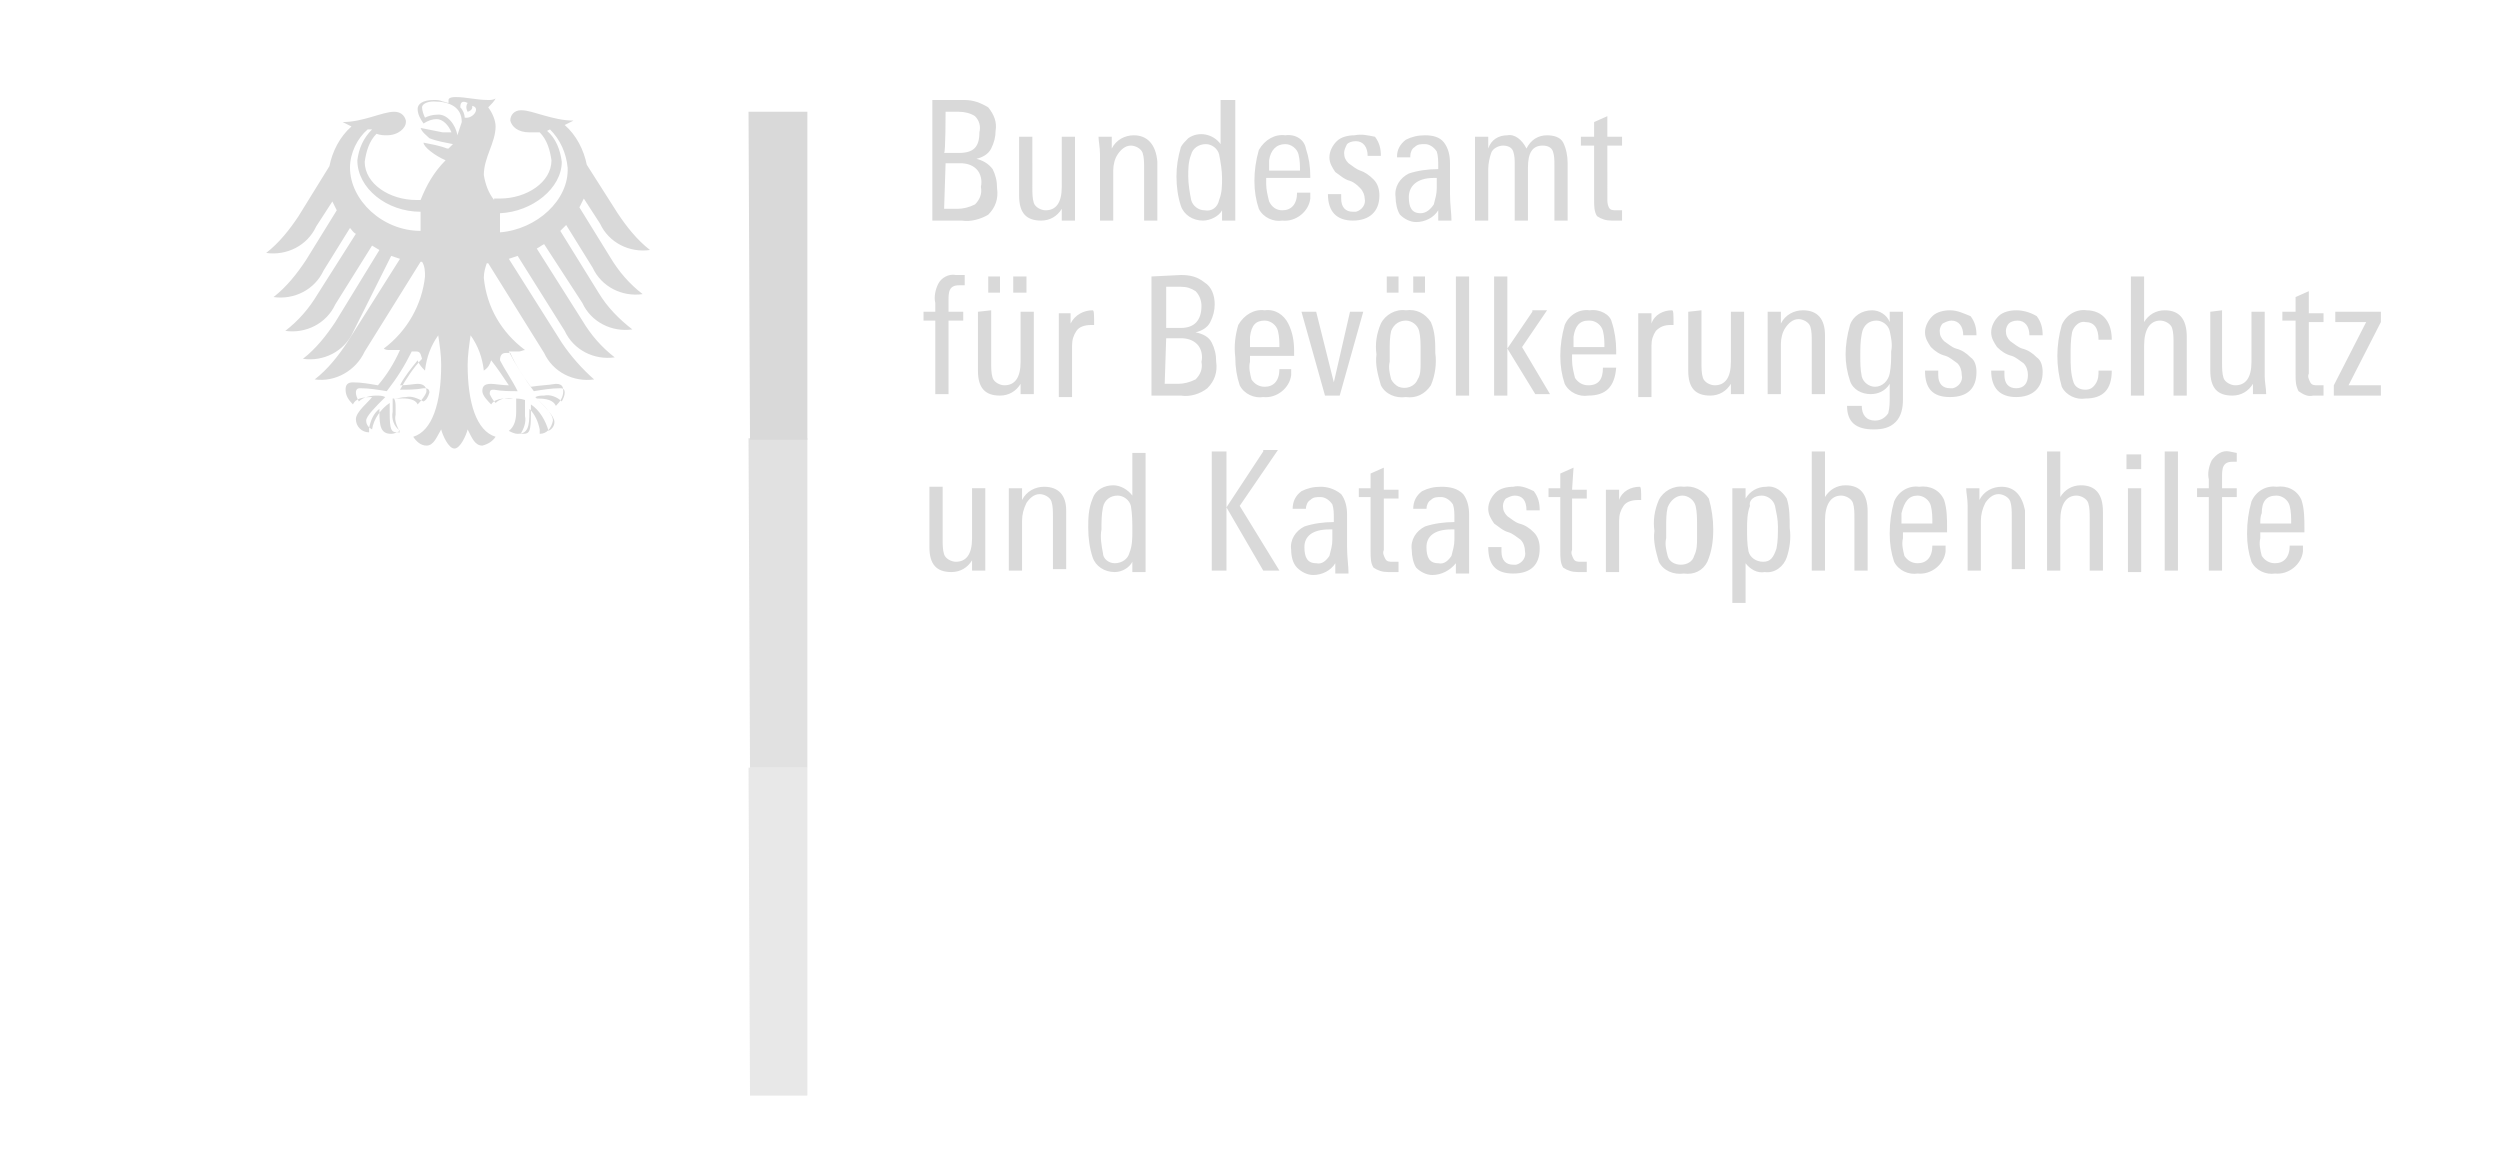 <?xml version="1.0" encoding="utf-8"?>
<!-- Generator: Adobe Illustrator 26.0.1, SVG Export Plug-In . SVG Version: 6.00 Build 0)  -->
<svg version="1.1" id="Ebene_1" xmlns="http://www.w3.org/2000/svg" xmlns:xlink="http://www.w3.org/1999/xlink" x="0px" y="0px"
	 viewBox="0 0 170 80" style="enable-background:new 0 0 170 80;" xml:space="preserve">
<style type="text/css">
	.st0{opacity:0.8;fill:#D9D9D9;enable-background:new    ;}
	.st1{opacity:0.6;fill:#D9D9D9;enable-background:new    ;}
	.st2{fill:#D9D9D9;}
</style>
<g id="bafa">
	<path id="path180" class="st0" d="M50.9,29.8h4v22.4H51L50.9,29.8z"/>
	<path id="path182" class="st1" d="M50.9,52.2h4v22.3H51L50.9,52.2z"/>
	<path id="path184" class="st2" d="M50.9,7.6h4v22.3H51L50.9,7.6z"/>
	<path id="path188" class="st2" d="M38.6,11.4c-0.1-1-0.5-1.9-1.2-2.6l-0.2,0.1c0.6,0.5,0.9,1.3,1,2.1c0,1.8-2,3.4-4.2,3.5v0.5
		c0,0.3,0,0.5,0,0.8C36.5,15.6,38.7,13.6,38.6,11.4 M35.2,26.6c-0.5,0-1.1,0-1.6-0.1c-0.2,0-0.3,0-0.3,0.3c0.1,0.2,0.2,0.4,0.4,0.6
		c0.3-0.3,0.8-0.4,1.2-0.3c0.3,0,0.5,0,0.8,0.1c0,0.2,0,0.4,0,0.6v0.5c0.1,0.4-0.1,0.9-0.3,1.2c0.1,0,0.2,0,0.2,0
		c0.4,0,0.5-0.2,0.5-1.3v-0.7c0.6,0.4,1,1.1,1.2,1.8c0.2-0.1,0.4-0.3,0.4-0.6c0-0.4-0.6-1-1.3-1.7c0.2-0.1,0.4-0.1,0.6-0.1
		c0.4-0.1,0.9,0.1,1.2,0.4c0.1-0.2,0.2-0.4,0.2-0.6c0-0.3-0.2-0.3-0.3-0.3c-0.6,0-1.2,0.1-1.8,0.2c-0.6-0.8-1.2-1.7-1.6-2.6
		c-0.1,0-0.2,0-0.3,0c-0.3,0-0.4,0.2-0.4,0.5C34.3,25.1,34.8,25.8,35.2,26.6 M28.7,24.4c-0.1-0.3-0.1-0.5-0.4-0.5
		c-0.1,0-0.2,0-0.3,0c-0.5,1-1,1.8-1.7,2.7c-0.6-0.1-1.2-0.2-1.8-0.2c-0.1,0-0.3,0-0.3,0.3c0,0.2,0.1,0.4,0.2,0.6
		c0.3-0.3,0.8-0.4,1.2-0.4c0.2,0,0.4,0,0.6,0.1c-0.7,0.7-1.3,1.3-1.3,1.6c0,0.3,0.2,0.5,0.4,0.6c0.1-0.7,0.6-1.4,1.2-1.8v0.7
		c0,1.1,0.1,1.3,0.5,1.3c0.1,0,0.2,0,0.2,0c-0.2-0.4-0.4-0.8-0.3-1.2v-0.5c0-0.2,0-0.4-0.1-0.6c0.3,0,0.5-0.1,0.8-0.1
		c0.4-0.1,0.8,0.1,1.2,0.3c0.2-0.1,0.3-0.3,0.4-0.6c0-0.3-0.2-0.3-0.4-0.3c-0.5,0.1-1.1,0.1-1.6,0.1C27.6,25.8,28.1,25,28.7,24.4
		 M24.3,10.9c0.1-0.8,0.4-1.5,1-2.1L25,8.8c-0.7,0.6-1.2,1.6-1.2,2.6c0,2.2,2.2,4.3,4.8,4.3c0-0.3,0-0.5,0-0.8v-0.5
		C26.3,14.4,24.3,12.8,24.3,10.9 M31.1,9.2c0.1-0.3,0.2-0.6,0.3-0.9c0-1-0.8-1.4-1.9-1.4c-0.5,0-0.8,0.2-0.8,0.4
		c0,0.2,0.1,0.5,0.2,0.7c0.2-0.1,0.5-0.2,0.8-0.2C30.4,7.7,31,8.5,31.1,9.2 M31.6,8c0.6,0.1,1.1-0.7,0.5-0.8
		c0.1,0.3-0.3,0.4-0.3,0.4s-0.2-0.3,0-0.6c-0.4-0.2-0.5,0-0.5,0.3C31.5,7.5,31.6,7.8,31.6,8 M33.6,13.5H34c1.8,0,3.5-1.1,3.5-2.6
		c-0.1-0.7-0.3-1.4-0.8-1.9c-0.2,0-0.5,0-0.7,0c-0.8,0-1.2-0.4-1.3-0.8c0-0.4,0.3-0.7,0.7-0.7c0,0,0,0,0,0h0.1
		c0.7,0,2.1,0.7,3.5,0.7c-0.2,0.1-0.4,0.2-0.6,0.3c0.8,0.7,1.3,1.7,1.5,2.7l2.1,3.3c0.6,0.9,1.3,1.8,2.2,2.5
		c-1.4,0.2-2.8-0.5-3.4-1.8l-1.1-1.7c-0.1,0.2-0.2,0.4-0.3,0.6l2.1,3.4c0.6,1,1.3,1.8,2.2,2.5c-1.4,0.2-2.8-0.5-3.4-1.8l-1.8-2.9
		l-0.4,0.4l2.6,4.2c0.6,1,1.4,1.8,2.3,2.5c-1.4,0.2-2.8-0.5-3.4-1.8l-2.6-4c-0.2,0.1-0.3,0.2-0.5,0.3l3.1,4.9c0.6,1,1.3,1.8,2.2,2.5
		c-1.4,0.2-2.8-0.5-3.4-1.8l-3.2-5.1l-0.6,0.2l3.6,5.7c0.6,0.9,1.4,1.8,2.2,2.5c-1.4,0.2-2.8-0.5-3.4-1.8l-3.8-6.1h-0.1
		c-0.1,0.3-0.2,0.6-0.2,1c0.2,2,1.2,3.7,2.8,4.9c-0.1,0-0.3,0.1-0.4,0.1c-0.2,0-0.4,0-0.7,0c0.4,0.8,0.9,1.6,1.5,2.4
		c0.6-0.1,1.1-0.1,1.7-0.2c0.5,0,0.5,0.3,0.5,0.5c0,0.4-0.2,0.7-0.5,1c-0.1-0.2-0.3-0.5-1.2-0.5h-0.1c0.3,0.3,1.1,1,1.1,1.5
		c-0.1,0.5-0.4,0.9-0.9,0.9c0-0.1,0-0.2,0-0.3c-0.1-0.5-0.3-1-0.7-1.4c0,0.1,0,0.1,0,0.2c0,1-0.1,1.5-0.8,1.5
		c-0.2,0-0.4-0.1-0.6-0.2c0.4-0.3,0.5-0.8,0.5-1.3v-0.5c0-0.1,0-0.3,0-0.4c-0.2,0-0.3,0-0.5,0c0,0-0.9-0.1-1.2,0.4
		c-0.2-0.2-0.6-0.6-0.6-0.9s0.1-0.5,0.6-0.5c0.2,0,0.8,0.1,1.2,0.1c-0.4-0.6-0.8-1.2-1.2-1.7c-0.1,0.3-0.2,0.5-0.5,0.7
		c-0.1-0.9-0.4-1.7-0.9-2.4c-0.1,0.7-0.2,1.4-0.2,2c0,2.6,0.6,4.5,1.9,4.9c-0.2,0.3-0.5,0.5-0.9,0.6c-0.5,0-0.7-0.5-1-1.1
		c-0.1,0.4-0.5,1.3-0.9,1.3s-0.8-0.9-0.9-1.3c-0.3,0.5-0.5,1.1-1,1.1c-0.4,0-0.7-0.3-0.9-0.6c1.3-0.4,1.9-2.3,1.9-4.9
		c0-0.7-0.1-1.3-0.2-2c-0.5,0.7-0.8,1.5-0.9,2.4c-0.2-0.2-0.4-0.4-0.5-0.7c-0.4,0.5-0.9,1.1-1.2,1.7c0.5,0,1-0.1,1.2-0.1
		c0.5,0,0.6,0.3,0.6,0.5s-0.4,0.7-0.6,0.9c-0.2-0.5-1.2-0.4-1.2-0.4c-0.2,0-0.3,0-0.5,0c0,0.1,0,0.3,0,0.4v0.5
		c-0.1,0.5,0.1,1,0.5,1.3c-0.2,0.1-0.4,0.2-0.6,0.2c-0.7,0-0.8-0.5-0.8-1.5c0-0.1,0-0.1,0-0.2c-0.4,0.3-0.6,0.8-0.7,1.3
		c0,0.1,0,0.2,0,0.3c-0.5,0-0.9-0.4-0.9-0.9c0-0.5,0.9-1.2,1.1-1.5h-0.1c-0.9,0-1.1,0.3-1.2,0.5c-0.3-0.3-0.5-0.6-0.5-1
		c0-0.3,0.1-0.5,0.5-0.5c0.6,0,1.1,0.1,1.7,0.2c0.6-0.7,1.1-1.5,1.5-2.4c-0.2,0-0.4,0-0.7,0c-0.1,0-0.3,0-0.4-0.1
		c1.6-1.2,2.6-3,2.8-4.9c0-0.3,0-0.7-0.2-1h-0.1l-3.8,6.1c-0.6,1.3-2,2.1-3.4,1.9c0.9-0.7,1.6-1.6,2.2-2.5l3.6-5.7l-0.6-0.2L24,22.6
		c-0.6,1.3-2,2-3.4,1.8c0.9-0.7,1.6-1.6,2.2-2.5l3-4.9l-0.5-0.3l-2.5,4c-0.6,1.3-2,2-3.4,1.8c0.9-0.7,1.6-1.5,2.2-2.5l2.6-4.1
		c-0.2-0.1-0.3-0.3-0.4-0.4L22,18.4c-0.6,1.3-2,2-3.4,1.8c0.9-0.7,1.6-1.6,2.2-2.5l2.1-3.4c-0.1-0.2-0.2-0.4-0.3-0.6l-1.1,1.7
		c-0.6,1.3-2,2-3.4,1.8c0.9-0.7,1.6-1.6,2.2-2.5l2.1-3.4c0.2-1,0.7-2,1.5-2.7c-0.2-0.1-0.4-0.2-0.6-0.3c1.4,0,2.7-0.7,3.5-0.7
		c0.4,0,0.7,0.2,0.8,0.6v0.1c0,0.4-0.5,0.9-1.3,0.9c-0.2,0-0.4,0-0.7-0.1c-0.5,0.5-0.7,1.2-0.8,1.9c0,1.5,1.7,2.6,3.5,2.6h0.3
		c0.4-1,0.9-1.9,1.7-2.7c-0.7-0.3-1.5-0.9-1.5-1.2c0.5,0.1,1.1,0.2,1.6,0.4h0.1c0.1-0.1,0.2-0.2,0.3-0.3c-0.5-0.1-1.1-0.2-1.6-0.4
		C29,9.2,28.7,9,28.6,8.7c0.5,0.1,1,0.2,1.5,0.3h0.6c-0.2-0.5-0.6-0.9-1-0.9c-0.3,0-0.6,0.1-0.9,0.3c-0.2-0.3-0.4-0.6-0.4-1
		c0-0.3,0.3-0.6,1.1-0.6c0.2,0,0.4,0,0.6,0.1c0.1,0,0.3,0.1,0.4,0.1V6.8c0-0.1,0.1-0.2,0.5-0.2c0.7,0,1.4,0.2,2.2,0.2
		c0.2,0,0.3,0,0.5-0.1c-0.1,0.2-0.3,0.4-0.5,0.6c0.3,0.4,0.5,0.9,0.5,1.3c0,1.1-0.8,2.1-0.8,3.3c0.1,0.6,0.3,1.2,0.7,1.7"/>
</g>
<path id="path3367" class="st2" d="M63.4,6.8V15h2c0.6,0.1,1.3-0.1,1.8-0.4c0.5-0.5,0.7-1.1,0.6-1.8c0-0.5-0.1-0.9-0.3-1.3
	c-0.3-0.4-0.7-0.6-1.1-0.7c0.4-0.1,0.8-0.3,1-0.7c0.2-0.4,0.3-0.8,0.3-1.2c0.1-0.6-0.1-1.1-0.5-1.6c-0.5-0.3-1-0.5-1.6-0.5L63.4,6.8
	z M83,6.8v3c-0.5-0.7-1.5-0.9-2.2-0.4c-0.2,0.2-0.4,0.4-0.5,0.6C80.1,10.7,80,11.3,80,12c0,0.7,0.1,1.4,0.3,2c0.2,0.6,0.8,1,1.5,1
	c0.5,0,1.1-0.3,1.3-0.7V15H84c0-0.5,0-0.9,0-1.1V6.8H83z M64.3,7.6h0.9c0.4,0,0.8,0.1,1.1,0.3c0.3,0.3,0.4,0.7,0.3,1.1
	c0,1-0.4,1.4-1.4,1.4h-1C64.3,10.4,64.3,7.6,64.3,7.6z M109.3,7.9l-0.9,0.4v1h-0.9v0.6h0.9v3.7c0,0.4,0,0.8,0.2,1.1
	c0.3,0.2,0.6,0.3,1,0.3c0.2,0,0.4,0,0.7,0v-0.7h-0.4c-0.2,0-0.4,0-0.5-0.2c-0.1-0.2-0.1-0.4-0.1-0.6V9.9h1V9.3h-1L109.3,7.9
	L109.3,7.9z M77.1,9.2c-0.6,0-1.2,0.3-1.5,0.9V9.3h-0.9c0,0.3,0.1,0.7,0.1,1.2V15h0.9v-3.4c0-0.4,0.1-0.8,0.3-1.1
	c0.2-0.3,0.5-0.6,0.9-0.6c0.3,0,0.7,0.2,0.8,0.5c0.1,0.3,0.1,0.7,0.1,1V15h0.9v-4C78.6,9.8,78,9.2,77.1,9.2L77.1,9.2z M87.4,9.2
	c-0.7-0.1-1.4,0.3-1.8,1c-0.2,0.7-0.3,1.4-0.3,2.1c0,0.7,0.1,1.3,0.3,1.9c0.3,0.6,1,0.9,1.6,0.8c0.9,0.1,1.8-0.6,1.9-1.5
	c0-0.1,0-0.3,0-0.4h-0.9c0,0.8-0.4,1.2-1,1.2c-0.4,0-0.7-0.2-0.9-0.6c-0.1-0.4-0.2-0.8-0.2-1.2v-0.4h3V12c0-0.7-0.1-1.3-0.3-1.9
	C88.7,9.5,88.1,9.1,87.4,9.2z M92.1,9.2c-0.4,0-0.9,0.1-1.2,0.4c-0.3,0.3-0.5,0.7-0.5,1.1c0,0.4,0.2,0.7,0.4,1
	c0.3,0.2,0.6,0.5,1,0.6c0.3,0.1,0.5,0.3,0.7,0.5c0.2,0.2,0.3,0.5,0.3,0.7c0.1,0.4-0.2,0.8-0.6,0.9c-0.1,0-0.1,0-0.2,0
	c-0.5,0-0.8-0.3-0.8-0.9c0-0.1,0-0.2,0-0.3h-0.9c0,1.2,0.6,1.8,1.7,1.8s1.8-0.6,1.8-1.7c0-0.4-0.1-0.8-0.4-1.1
	c-0.3-0.3-0.6-0.5-0.9-0.6c-0.3-0.1-0.5-0.3-0.8-0.5c-0.2-0.2-0.3-0.4-0.3-0.7c0-0.2,0.1-0.4,0.2-0.6c0.1-0.1,0.3-0.2,0.6-0.2
	c0.5,0,0.8,0.4,0.8,1h0.9c0-0.5-0.1-0.9-0.4-1.3C93,9.2,92.6,9.1,92.1,9.2L92.1,9.2z M96.9,9.2c-0.5,0-0.9,0.1-1.3,0.3
	c-0.4,0.3-0.6,0.7-0.6,1.1v0.1h0.9v-0.1c0-0.2,0.1-0.5,0.3-0.6c0.2-0.2,0.4-0.2,0.7-0.2c0.3,0,0.6,0.2,0.8,0.5
	c0.1,0.3,0.1,0.7,0.1,1v0.2c-0.7,0-1.4,0.1-2,0.3c-0.6,0.3-1,0.9-0.9,1.6c0,0.4,0.1,0.9,0.3,1.2c0.3,0.3,0.7,0.5,1.1,0.5
	c0.6,0,1.2-0.3,1.5-0.8V15h0.9c0-0.5-0.1-1.1-0.1-1.8v-2.1c0-0.5-0.1-1-0.4-1.4C97.9,9.3,97.4,9.2,96.9,9.2L96.9,9.2z M102.5,9.2
	c-0.6,0-1.1,0.3-1.3,0.9V9.3h-0.9c0,0.3,0,0.6,0,1V15h0.9v-3.5c0-0.4,0.1-0.8,0.2-1.1c0.1-0.3,0.5-0.5,0.8-0.5
	c0.3,0,0.6,0.1,0.7,0.4c0.1,0.3,0.1,0.6,0.1,0.8V15h0.9v-3.6c0-1,0.3-1.5,1-1.5c0.3,0,0.6,0.1,0.7,0.4c0.1,0.3,0.1,0.6,0.1,0.9V15
	h0.9v-3.9c0-0.5-0.1-1-0.3-1.4c-0.2-0.4-0.7-0.5-1.1-0.5c-0.6,0-1.1,0.3-1.4,0.9C103.5,9.5,103,9.1,102.5,9.2L102.5,9.2z M69.3,9.3
	v4c0,1.2,0.5,1.7,1.5,1.7c0.6,0,1.1-0.3,1.4-0.8V15h0.9c0-0.4,0-0.8,0-1.2V9.3h-0.9v3.4c0,1.1-0.4,1.6-1.1,1.6
	c-0.3,0-0.7-0.2-0.8-0.5c-0.1-0.3-0.1-0.7-0.1-1V9.3H69.3z M82,9.8c0.4,0,0.8,0.3,0.9,0.7c0.1,0.5,0.2,1.1,0.2,1.6
	c0,0.5,0,1-0.2,1.5c-0.1,0.5-0.5,0.8-1,0.7c-0.4,0-0.8-0.3-0.9-0.7c-0.1-0.5-0.2-1.1-0.2-1.6c0-0.5,0-1,0.2-1.5
	C81.1,10.1,81.5,9.8,82,9.8z M87.4,9.8c0.4,0,0.8,0.3,0.9,0.7c0.1,0.4,0.1,0.8,0.1,1.1h-2.1c0-0.2,0-0.5,0-0.7
	C86.4,10.2,86.8,9.8,87.4,9.8L87.4,9.8z M64.3,11.1h1c0.4,0,0.8,0.1,1.1,0.4c0.3,0.3,0.4,0.8,0.3,1.2c0.1,0.5-0.1,0.9-0.4,1.2
	c-0.4,0.2-0.8,0.3-1.2,0.3h-0.9L64.3,11.1L64.3,11.1z M97.5,12.1h0.2v0.7c0,0.4-0.1,0.7-0.2,1.1c-0.2,0.3-0.5,0.6-0.9,0.6
	c-0.6,0-0.8-0.4-0.8-1.1S96.3,12.1,97.5,12.1L97.5,12.1z M65,18.7c-0.5-0.1-1,0.2-1.2,0.6c-0.2,0.4-0.3,0.9-0.2,1.3v0.6h-0.8v0.6
	h0.8v5h0.9v-5h1v-0.6h-1v-0.8c0-0.2,0-0.5,0.1-0.7c0.1-0.2,0.3-0.3,0.6-0.3h0.4v-0.7C65.3,18.7,65.2,18.7,65,18.7L65,18.7z
	 M78.3,18.8v8.1h2c0.6,0.1,1.3-0.1,1.8-0.5c0.5-0.5,0.7-1.1,0.6-1.8c0-0.5-0.1-0.9-0.3-1.3c-0.2-0.4-0.6-0.6-1.1-0.7
	c0.4-0.1,0.8-0.3,1-0.7c0.2-0.4,0.3-0.8,0.3-1.2c0-0.6-0.2-1.2-0.7-1.5c-0.5-0.4-1-0.5-1.6-0.5L78.3,18.8z M99,18.8v8.1h0.9v-8.1
	L99,18.8z M101.6,18.8v8.1h0.9v-8.1L101.6,18.8z M144.9,18.8v8.1h0.9v-3.4c0-1.1,0.4-1.7,1.1-1.7c0.3,0,0.7,0.2,0.8,0.5
	c0.1,0.3,0.1,0.7,0.1,1v3.6h0.9v-4c0-1.2-0.5-1.8-1.5-1.8c-0.6,0-1.1,0.3-1.4,0.8v-3.1L144.9,18.8z M67.2,18.8v1.1H68v-1.1
	L67.2,18.8z M68.9,18.8v1.1h0.9v-1.1L68.9,18.8z M94.3,18.8v1.1h0.8v-1.1L94.3,18.8z M96.1,18.8v1.1h0.8v-1.1L96.1,18.8z M79.3,19.5
	h1c0.4,0,0.7,0.1,1,0.3c0.3,0.3,0.4,0.7,0.4,1c0,1-0.5,1.5-1.4,1.5h-1V19.5z M157,19.8l-0.9,0.4v1h-0.9v0.6h0.9v3.7
	c0,0.4,0,0.7,0.2,1.1c0.3,0.2,0.6,0.4,1,0.3c0.2,0,0.4,0,0.7,0v-0.7l-0.4,0c-0.2,0-0.4,0-0.5-0.2c-0.1-0.2-0.2-0.4-0.1-0.6v-3.5h1
	v-0.6h-1L157,19.8L157,19.8z M74.3,21.1c-0.6,0-1.2,0.3-1.5,0.9v-0.7H72c0,0.3,0,0.6,0,1v4.7h0.9v-3.5c0-0.4,0.1-0.7,0.3-1
	c0.2-0.3,0.6-0.4,1-0.4h0.2C74.4,21.4,74.4,21.1,74.3,21.1L74.3,21.1z M86,21.1c-0.7-0.1-1.4,0.3-1.8,1c-0.2,0.7-0.3,1.4-0.2,2.2
	c0,0.7,0.1,1.3,0.3,1.9c0.3,0.6,1,0.9,1.6,0.8c0.9,0.1,1.8-0.6,1.9-1.5c0-0.1,0-0.3,0-0.4H87c0,0.8-0.4,1.2-1,1.2
	c-0.4,0-0.7-0.2-0.9-0.5C85,25.4,84.9,25,85,24.6v-0.4h3v-0.3c0-0.7-0.1-1.3-0.4-1.9C87.3,21.4,86.7,21,86,21.1L86,21.1z M95.6,21.1
	c-0.7-0.1-1.4,0.3-1.7,0.9c-0.3,0.7-0.4,1.4-0.3,2.1c-0.1,0.7,0.1,1.4,0.3,2.1c0.3,0.6,1,0.9,1.7,0.8c0.7,0.1,1.3-0.2,1.7-0.8
	c0.3-0.7,0.4-1.5,0.3-2.2c0-0.7,0-1.4-0.3-2.1C96.9,21.3,96.3,21,95.6,21.1L95.6,21.1z M108.1,21.1c-0.7-0.1-1.4,0.3-1.7,1
	c-0.2,0.7-0.3,1.4-0.3,2.1c0,0.7,0.1,1.3,0.3,1.9c0.3,0.6,1,0.9,1.6,0.8c1.2,0,1.8-0.6,1.9-1.9h-0.9c0,0.8-0.3,1.2-1,1.2
	c-0.4,0-0.7-0.2-0.9-0.5c-0.1-0.4-0.2-0.8-0.2-1.2v-0.4h3v-0.3c0-0.6-0.1-1.3-0.3-1.9C109.5,21.4,108.8,21,108.1,21.1L108.1,21.1z
	 M113.7,21.1c-0.6,0-1.2,0.3-1.4,0.9v-0.7h-0.9c0,0.3,0,0.6,0,1v4.7h0.9v-3.5c0-0.4,0.1-0.7,0.3-1c0.3-0.3,0.6-0.4,1-0.4h0.2
	C113.8,21.4,113.8,21.1,113.7,21.1L113.7,21.1z M122.6,21.1c-0.6,0-1.2,0.3-1.5,0.9v-0.8h-0.9c0,0.3,0,0.7,0,1.2v4.4h0.9v-3.4
	c0-0.4,0.1-0.8,0.3-1.1c0.2-0.3,0.5-0.6,0.9-0.6c0.3,0,0.7,0.2,0.8,0.5c0.1,0.3,0.1,0.7,0.1,1v3.6h0.9v-4
	C124.1,21.7,123.6,21.1,122.6,21.1L122.6,21.1z M127.3,21.1c-0.7,0-1.3,0.4-1.5,1c-0.2,0.7-0.3,1.4-0.3,2c0,0.6,0.1,1.2,0.3,1.8
	c0.2,0.6,0.8,0.9,1.4,0.9c0.5,0,1-0.2,1.3-0.7V27c0,0.4,0,0.7-0.1,1.1c-0.2,0.3-0.5,0.5-0.9,0.5c-0.6,0-0.9-0.4-0.9-1h-1
	c0,1.1,0.6,1.6,1.8,1.6c0.6,0,1.1-0.1,1.5-0.5c0.4-0.4,0.5-1,0.5-1.5v-5c0-0.1,0-0.3,0-0.5s0-0.4,0-0.5h-0.9v0.7
	C128.3,21.4,127.8,21.1,127.3,21.1L127.3,21.1z M132.6,21.1c-0.4,0-0.9,0.1-1.2,0.4c-0.3,0.3-0.5,0.7-0.5,1.1c0,0.4,0.2,0.7,0.4,1
	c0.3,0.3,0.6,0.5,1,0.6c0.3,0.1,0.5,0.3,0.8,0.5c0.2,0.2,0.3,0.5,0.3,0.8c0.1,0.4-0.2,0.8-0.6,0.9c-0.1,0-0.1,0-0.2,0
	c-0.5,0-0.8-0.3-0.8-0.9c0-0.1,0-0.2,0-0.3h-0.9c0,1.2,0.5,1.8,1.7,1.8s1.8-0.6,1.8-1.7c0-0.4-0.1-0.8-0.4-1c-0.3-0.3-0.6-0.5-1-0.6
	c-0.3-0.1-0.5-0.3-0.8-0.5c-0.2-0.2-0.3-0.4-0.3-0.7c0-0.2,0.1-0.4,0.2-0.5c0.2-0.1,0.4-0.2,0.6-0.2c0.5,0,0.8,0.4,0.8,1h0.9
	c0-0.5-0.1-0.9-0.4-1.3C133.5,21.3,133.1,21.1,132.6,21.1z M137.1,21.1c-0.4,0-0.9,0.1-1.2,0.4c-0.3,0.3-0.5,0.7-0.5,1.1
	c0,0.4,0.2,0.7,0.4,1c0.3,0.3,0.6,0.5,1,0.6c0.3,0.1,0.5,0.3,0.8,0.5c0.2,0.2,0.3,0.5,0.3,0.8c0,0.6-0.3,0.9-0.8,0.9
	s-0.8-0.3-0.8-0.9c0-0.1,0-0.2,0-0.3h-0.9c0,1.2,0.6,1.8,1.7,1.8s1.8-0.6,1.8-1.7c0-0.4-0.1-0.8-0.4-1c-0.3-0.3-0.6-0.5-1-0.6
	c-0.3-0.1-0.5-0.3-0.8-0.5c-0.2-0.2-0.3-0.4-0.3-0.7c0-0.2,0.1-0.4,0.2-0.5c0.1-0.1,0.3-0.2,0.6-0.2c0.5,0,0.8,0.4,0.8,1h0.9
	c0-0.5-0.1-0.9-0.4-1.3C138,21.2,137.5,21.1,137.1,21.1z M141.9,21.1c-0.7-0.1-1.4,0.3-1.7,1c-0.2,0.7-0.3,1.4-0.3,2.1
	c0,0.7,0.1,1.4,0.3,2.1c0.3,0.6,1,0.9,1.6,0.8c1.2,0,1.8-0.6,1.8-1.9h-0.9c0,0.3,0,0.6-0.2,0.9c-0.2,0.3-0.4,0.4-0.7,0.4
	c-0.4,0-0.7-0.2-0.8-0.5c-0.2-0.6-0.2-1.2-0.2-1.8c0-0.5,0-1.1,0.1-1.6c0.1-0.4,0.5-0.8,0.9-0.7c0.6,0,0.9,0.4,0.9,1.2h0.9
	c0-0.5-0.1-1-0.4-1.4C142.9,21.3,142.4,21.1,141.9,21.1z M66.5,21.2v4c0,1.2,0.5,1.7,1.5,1.7c0.6,0,1.1-0.3,1.4-0.8v0.7h0.9
	c0-0.4,0-0.8,0-1.2v-4.4h-0.9v3.4c0,1.1-0.4,1.6-1.1,1.6c-0.3,0-0.7-0.2-0.8-0.5c-0.1-0.3-0.1-0.7-0.1-1v-3.6L66.5,21.2z M88.5,21.2
	l1.6,5.7h1l1.6-5.7h-0.9L90.7,26l-1.2-4.8L88.5,21.2z M104.2,21.2l-1.7,2.5l1.9,3.1h1l-1.9-3.2l1.7-2.5H104.2z M114.8,21.2v4
	c0,1.2,0.5,1.7,1.5,1.7c0.6,0,1.1-0.3,1.4-0.8v0.7h0.9c0-0.4,0-0.8,0-1.2v-4.4h-0.9v3.4c0,1.1-0.4,1.6-1.1,1.6
	c-0.3,0-0.7-0.2-0.8-0.5c-0.1-0.3-0.1-0.7-0.1-1v-3.6L114.8,21.2z M150.3,21.2v4c0,1.2,0.5,1.7,1.5,1.7c0.6,0,1.1-0.3,1.4-0.8v0.7
	h0.9c0-0.4-0.1-0.8-0.1-1.2v-4.4h-0.9v3.4c0,1.1-0.4,1.6-1.1,1.6c-0.3,0-0.7-0.2-0.8-0.5c-0.1-0.3-0.1-0.7-0.1-1v-3.6L150.3,21.2z
	 M158.8,21.2v0.7h2.1l-2.2,4.3v0.7h3.2v-0.7h-2.2l2.2-4.3v-0.7L158.8,21.2z M86,21.8c0.4,0,0.8,0.3,0.9,0.7c0.1,0.4,0.1,0.8,0.1,1.1
	h-2c0-0.2,0-0.5,0-0.7C85.1,22.1,85.4,21.8,86,21.8L86,21.8z M95.6,21.8c0.4,0,0.8,0.3,0.9,0.7c0.1,0.4,0.1,0.9,0.1,1.3v0.9
	c0,0.4,0,0.8-0.2,1.1c-0.2,0.5-0.8,0.7-1.3,0.5c-0.2-0.1-0.4-0.3-0.5-0.5c-0.1-0.4-0.2-0.8-0.1-1.2v-0.8c0-0.4,0-0.9,0.1-1.3
	C94.8,22,95.2,21.8,95.6,21.8L95.6,21.8z M108.1,21.8c0.4,0,0.8,0.3,0.9,0.7c0.1,0.4,0.1,0.8,0.1,1.1H107c0-0.2,0-0.5,0-0.7
	c0.1-0.7,0.4-1.1,1-1.1H108.1z M127.6,21.8c0.4,0,0.8,0.3,0.9,0.7c0.1,0.5,0.2,0.9,0.1,1.4c0,0.5,0,1-0.1,1.5
	c-0.1,0.5-0.5,0.9-1,0.9c-0.4,0-0.8-0.3-0.9-0.7c-0.1-0.5-0.1-0.9-0.1-1.4c0-0.5,0-1,0.1-1.5C126.7,22.1,127.1,21.8,127.6,21.8z
	 M79.3,23h1c0.4,0,0.8,0.1,1.1,0.4c0.3,0.3,0.4,0.8,0.3,1.2c0.1,0.5-0.1,0.9-0.4,1.2c-0.4,0.2-0.8,0.3-1.2,0.3h-0.9L79.3,23L79.3,23
	z M151.6,30.7c-0.5-0.1-0.9,0.2-1.2,0.6c-0.2,0.4-0.3,0.9-0.2,1.3v0.6h-0.8v0.6h0.8v5h0.9v-5h1v-0.6h-1v-0.8c0-0.2,0-0.5,0.1-0.7
	c0.1-0.2,0.3-0.3,0.6-0.3h0.3v-0.6L151.6,30.7L151.6,30.7z M77,30.7v3c-0.3-0.4-0.8-0.7-1.3-0.7c-0.6,0-1.2,0.3-1.4,0.9
	C74,34.6,74,35.3,74,35.9c0,0.7,0.1,1.4,0.3,2c0.2,0.6,0.8,1,1.5,1c0.5,0,1-0.3,1.2-0.7v0.7h0.9c0-0.5,0-0.8,0-1v-7.1H77z
	 M82.4,30.7v8.1h1v-8.1H82.4z M85.9,30.7l-2.5,3.8l2.5,4.3h1.1l-2.7-4.4l2.6-3.8H85.9z M123.2,30.7v8.1h0.9v-3.4
	c0-1.1,0.4-1.7,1.1-1.7c0.3,0,0.7,0.2,0.8,0.5c0.1,0.3,0.1,0.7,0.1,1v3.6h0.9v-4c0-1.2-0.5-1.8-1.5-1.8c-0.6,0-1.1,0.3-1.4,0.8v-3.1
	L123.2,30.7z M139.2,30.7v8.1h0.9v-3.4c0-1.1,0.4-1.7,1.1-1.7c0.3,0,0.7,0.2,0.8,0.5c0.1,0.3,0.1,0.7,0.1,1v3.6h0.9v-4
	c0-1.2-0.5-1.8-1.5-1.8c-0.6,0-1.1,0.3-1.4,0.8v-3.1L139.2,30.7z M147.2,30.7v8.1h0.9v-8.1H147.2z M144.6,30.9v1h1v-1H144.6z
	 M94.1,31.8l-0.9,0.4v1h-0.8v0.6h0.8v3.7c0,0.4,0,0.8,0.2,1.1c0.3,0.2,0.6,0.3,1,0.3c0.2,0,0.4,0,0.7,0v-0.7h-0.4
	c-0.2,0-0.4,0-0.5-0.2c-0.1-0.2-0.2-0.4-0.1-0.6v-3.5h1v-0.6h-1L94.1,31.8L94.1,31.8z M107,31.8l-0.9,0.4v1h-0.8v0.6h0.8v3.7
	c0,0.4,0,0.8,0.2,1.1c0.3,0.2,0.6,0.3,1,0.3c0.2,0,0.4,0,0.6,0v-0.7h-0.4c-0.2,0-0.4,0-0.5-0.2c-0.1-0.2-0.2-0.4-0.1-0.6v-3.5h1
	v-0.6h-1L107,31.8L107,31.8z M71,33.1c-0.6,0-1.2,0.3-1.5,0.9v-0.8h-0.9c0,0.3,0,0.7,0,1.2v4.4h0.9v-3.4c0-0.4,0.1-0.8,0.3-1.2
	c0.2-0.3,0.5-0.6,0.9-0.6c0.3,0,0.7,0.2,0.8,0.5c0.1,0.3,0.1,0.7,0.1,1v3.6h0.9v-4C72.5,33.7,72,33.1,71,33.1L71,33.1z M89.8,33.1
	c-0.5,0-0.9,0.1-1.3,0.3c-0.4,0.3-0.6,0.7-0.6,1.2l0,0h0.9l0,0c0-0.2,0.1-0.5,0.3-0.6c0.2-0.2,0.4-0.2,0.7-0.2
	c0.3,0,0.6,0.2,0.8,0.5c0.1,0.3,0.1,0.6,0.1,1v0.2c-0.7,0-1.4,0.1-2,0.3c-0.6,0.3-1,0.9-0.9,1.6c0,0.4,0.1,0.9,0.4,1.2
	c0.3,0.3,0.7,0.5,1.1,0.5c0.6,0,1.2-0.3,1.5-0.8v0.7h0.9c0-0.5-0.1-1.1-0.1-1.8V35c0-0.5-0.1-1-0.4-1.4
	C90.7,33.2,90.2,33.1,89.8,33.1L89.8,33.1z M98,33.1c-0.5,0-0.9,0.1-1.3,0.3c-0.4,0.3-0.6,0.7-0.6,1.2l0,0h0.9l0,0
	c0-0.2,0.1-0.5,0.3-0.6c0.2-0.2,0.4-0.2,0.7-0.2c0.3,0,0.6,0.2,0.8,0.5c0.1,0.3,0.1,0.6,0.1,1v0.2c-0.7,0-1.4,0.1-2,0.3
	c-0.6,0.3-1,0.9-0.9,1.6c0,0.4,0.1,0.9,0.3,1.2c0.3,0.3,0.7,0.5,1.1,0.5c0.6,0,1.2-0.3,1.6-0.8v0.7h0.9c0-0.5,0-1.1,0-1.8V35
	c0-0.5-0.1-1-0.4-1.4C99.1,33.2,98.6,33.1,98,33.1L98,33.1z M102.9,33.1c-0.4,0-0.9,0.1-1.2,0.4c-0.3,0.3-0.5,0.7-0.5,1.1
	c0,0.4,0.2,0.7,0.4,1c0.3,0.2,0.6,0.5,1,0.6c0.3,0.1,0.5,0.3,0.8,0.5c0.2,0.2,0.3,0.5,0.3,0.8c0.1,0.4-0.2,0.8-0.6,0.9
	c-0.1,0-0.2,0-0.2,0c-0.5,0-0.8-0.3-0.8-0.9c0-0.1,0-0.2,0-0.3h-0.9c0,1.2,0.5,1.8,1.7,1.8s1.8-0.6,1.8-1.7c0-0.4-0.1-0.8-0.4-1.1
	c-0.3-0.3-0.6-0.5-1-0.6c-0.3-0.1-0.5-0.3-0.8-0.5c-0.2-0.2-0.3-0.4-0.3-0.7c0-0.2,0.1-0.4,0.2-0.5c0.2-0.1,0.4-0.2,0.6-0.2
	c0.5,0,0.8,0.3,0.8,1h0.9c0-0.5-0.1-0.9-0.4-1.3C103.7,33.1,103.3,33,102.9,33.1L102.9,33.1z M111.5,33.1c-0.6,0-1.2,0.3-1.4,0.9
	v-0.7h-0.9c0,0.3,0,0.6,0,1v4.6h0.9v-3.5c0-0.4,0.1-0.7,0.3-1c0.2-0.3,0.6-0.4,1-0.4h0.2C111.6,33.4,111.6,33.1,111.5,33.1
	L111.5,33.1z M114.5,33.1c-0.7-0.1-1.4,0.3-1.7,0.9c-0.3,0.7-0.4,1.4-0.3,2.1c-0.1,0.7,0.1,1.4,0.3,2.1c0.3,0.6,1,0.9,1.7,0.8
	c0.7,0.1,1.3-0.2,1.6-0.8c0.3-0.7,0.4-1.4,0.4-2.2c0-0.7-0.1-1.4-0.3-2.1C115.8,33.3,115.1,33,114.5,33.1z M120.1,33.1
	c-0.6,0-1.1,0.3-1.4,0.8v-0.7h-0.9c0,0.4,0,0.9,0,1.3V41h0.9v-2.7c0.3,0.4,0.8,0.7,1.3,0.6c0.7,0.1,1.3-0.4,1.5-1
	c0.2-0.6,0.3-1.3,0.2-2c0-0.7,0-1.4-0.2-2C121.2,33.4,120.7,33,120.1,33.1L120.1,33.1z M130.5,33.1c-0.7-0.1-1.4,0.3-1.7,1
	c-0.2,0.7-0.3,1.4-0.3,2.2c0,0.7,0.1,1.3,0.3,1.9c0.3,0.6,1,0.9,1.6,0.8c0.9,0.1,1.8-0.6,1.9-1.5c0-0.1,0-0.3,0-0.4h-0.9
	c0,0.8-0.4,1.2-1,1.2c-0.4,0-0.7-0.2-0.9-0.5c-0.1-0.4-0.2-0.8-0.1-1.2v-0.4h3v-0.3c0-0.6,0-1.3-0.2-1.9
	C131.9,33.3,131.2,33,130.5,33.1L130.5,33.1z M136.1,33.1c-0.6,0-1.2,0.3-1.5,0.9v-0.8h-0.9c0,0.3,0.1,0.7,0.1,1.2v4.4h0.9v-3.4
	c0-0.4,0.1-0.8,0.3-1.2c0.2-0.3,0.5-0.6,0.9-0.6c0.3,0,0.7,0.2,0.8,0.5c0.1,0.3,0.1,0.7,0.1,1v3.6h0.9v-4
	C137.5,33.7,137,33.1,136.1,33.1L136.1,33.1z M154.8,33.1c-0.7-0.1-1.4,0.3-1.7,1c-0.2,0.7-0.3,1.4-0.3,2.2c0,0.7,0.1,1.3,0.3,1.9
	c0.3,0.6,1,0.9,1.6,0.8c0.9,0.1,1.8-0.6,1.9-1.5c0-0.1,0-0.3,0-0.4h-0.9c0,0.8-0.4,1.2-1,1.2c-0.4,0-0.7-0.2-0.9-0.5
	c-0.1-0.4-0.2-0.8-0.1-1.2v-0.4h3v-0.3c0-0.6,0-1.3-0.2-1.9C156.2,33.3,155.5,33,154.8,33.1L154.8,33.1z M63.2,33.2v4
	c0,1.2,0.5,1.7,1.5,1.7c0.6,0,1.1-0.3,1.4-0.8v0.7h0.9c0-0.4,0-0.8,0-1.2v-4.4h-0.9v3.4c0,1.1-0.4,1.6-1.1,1.6
	c-0.3,0-0.7-0.2-0.8-0.5c-0.1-0.3-0.1-0.7-0.1-1v-3.6H63.2z M144.7,33.2v5.7h0.9v-5.7H144.7z M76,33.7c0.4,0,0.8,0.3,0.9,0.7
	C77,35,77,35.5,77,36.1c0,0.5,0,1-0.2,1.5c-0.1,0.4-0.5,0.7-1,0.7c-0.4,0-0.8-0.3-0.8-0.7c-0.1-0.5-0.2-1.1-0.1-1.6
	c0-0.5,0-1,0.1-1.5C75.1,34,75.5,33.7,76,33.7L76,33.7z M114.4,33.7c0.4,0,0.8,0.3,0.9,0.7c0.1,0.4,0.1,0.9,0.1,1.3v0.9
	c0,0.4,0,0.8-0.2,1.2c-0.1,0.4-0.5,0.6-0.9,0.6c-0.4,0-0.8-0.2-0.9-0.6c-0.1-0.4-0.2-0.8-0.1-1.2v-0.8c0-0.4,0-0.9,0.1-1.3
	C113.6,34,114,33.7,114.4,33.7L114.4,33.7z M130.4,33.7c0.4,0,0.8,0.3,0.9,0.7c0.1,0.4,0.1,0.8,0.1,1.2h-2.1c0-0.2,0-0.5,0-0.7
	C129.5,34.1,129.8,33.7,130.4,33.7L130.4,33.7z M154.8,33.7c0.4,0,0.8,0.3,0.9,0.7c0.1,0.4,0.1,0.8,0.1,1.2h-2.1
	c0-0.2,0-0.5,0.1-0.7C153.8,34.1,154.1,33.7,154.8,33.7L154.8,33.7z M119.8,33.7c0.4,0,0.8,0.3,0.9,0.7c0.1,0.5,0.2,0.9,0.2,1.4
	c0,0.5,0,1-0.1,1.5c-0.2,0.6-0.4,0.9-0.9,0.9c-0.5,0-0.9-0.3-1-0.7c-0.1-0.5-0.1-1-0.1-1.5c0-0.5,0-1.1,0.2-1.6
	C118.9,34,119.3,33.7,119.8,33.7L119.8,33.7z M90.4,36h0.2v0.7c0,0.4-0.1,0.7-0.2,1.1c-0.2,0.3-0.5,0.6-0.9,0.5
	c-0.6,0-0.8-0.4-0.8-1.1S89.2,36,90.4,36z M98.7,36h0.2v0.7c0,0.4-0.1,0.7-0.2,1.1c-0.2,0.3-0.5,0.6-0.9,0.5c-0.6,0-0.8-0.4-0.8-1.1
	S97.5,36,98.7,36z"/>
</svg>
